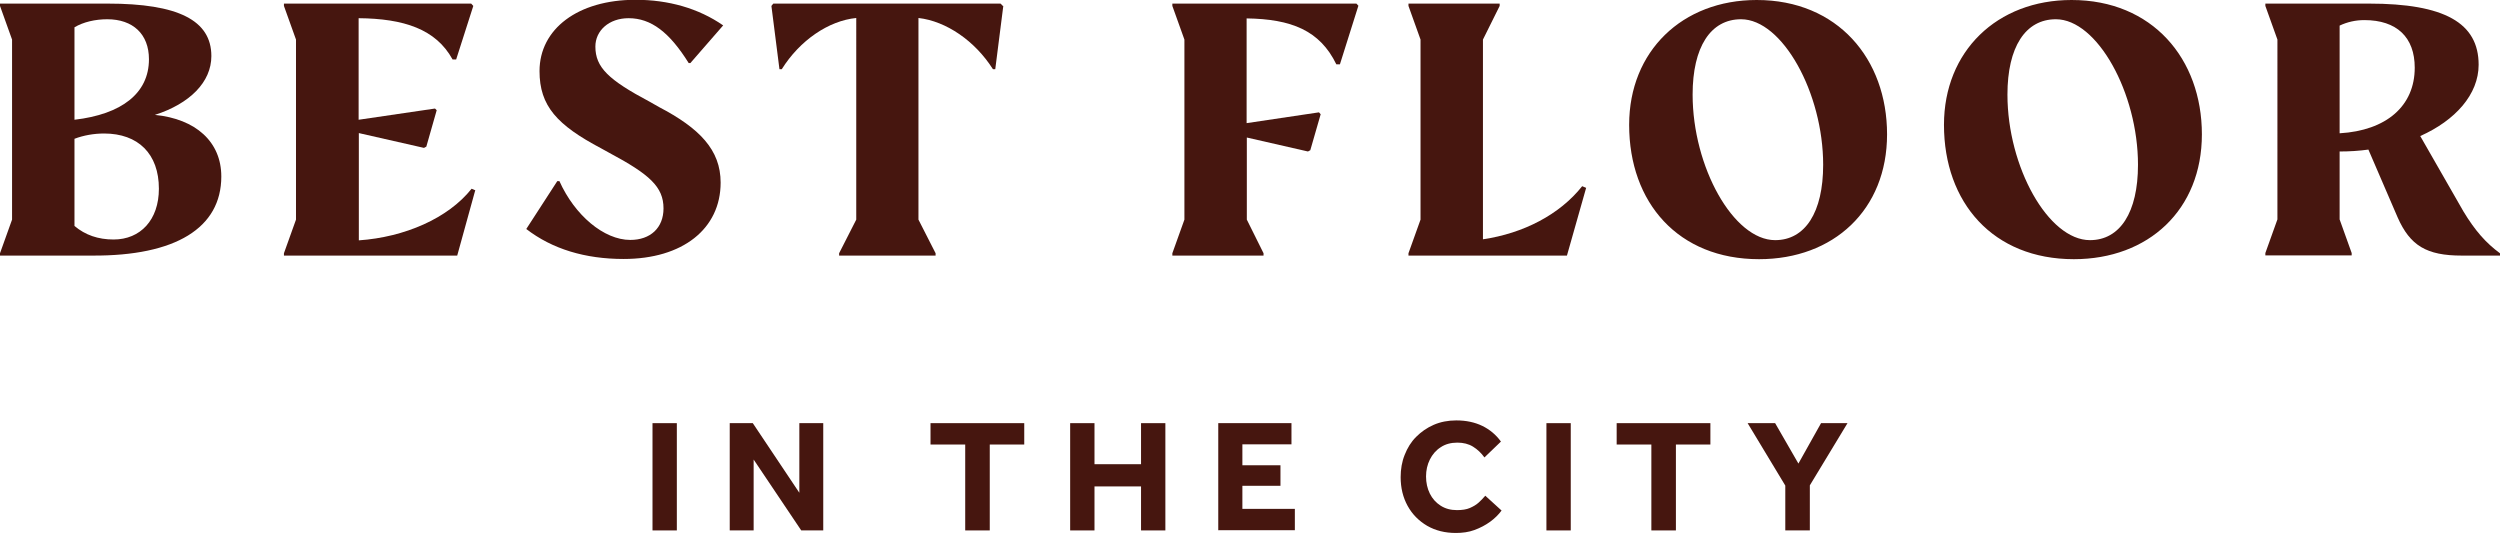 <?xml version="1.0" encoding="UTF-8"?>
<svg id="Layer_2" data-name="Layer 2" xmlns="http://www.w3.org/2000/svg" viewBox="0 0 118.16 25.2">
  <defs>
    <style>
      .cls-1 {
        fill: #46160f;
      }
    </style>
  </defs>
  <g id="Layer_1-2" data-name="Layer 1">
    <g>
      <path class="cls-1" d="M30.84,25.07v-5.07h1.15v5.07h-1.15Z"/>
      <path class="cls-1" d="M34.49,25.07v-5.07h1.09l2.2,3.29v-3.29h1.13v5.07h-1.04l-2.25-3.35v3.35h-1.13Z"/>
      <path class="cls-1" d="M45.62,25.07v-4.06h-1.64v-1.01h4.43v1.01h-1.63v4.06h-1.15Z"/>
      <path class="cls-1" d="M50.58,25.07v-5.07h1.15v1.94h2.2v-1.94h1.15v5.07h-1.15v-2.08h-2.2v2.08h-1.15Z"/>
      <path class="cls-1" d="M57.58,25.07v-5.07h3.46v1h-2.32v.99h1.8v.97h-1.8v1.09h2.48v1.01h-3.63Z"/>
      <path class="cls-1" d="M70.19,23.42l.78.71c-.14.19-.32.37-.54.53-.22.16-.47.29-.74.39-.27.1-.57.14-.88.14-.51,0-.96-.11-1.36-.34-.39-.23-.7-.54-.92-.94s-.33-.85-.33-1.36c0-.37.06-.73.19-1.05.13-.33.3-.61.54-.85s.51-.43.83-.57c.32-.14.68-.21,1.07-.21.47,0,.88.09,1.23.26.35.17.65.42.88.74l-.78.75c-.15-.21-.33-.38-.54-.51s-.46-.19-.74-.19c-.3,0-.57.07-.79.22-.22.14-.39.34-.51.58-.12.24-.18.51-.18.8s.06.57.18.81c.12.24.29.43.51.57.22.14.47.21.77.21.24,0,.45-.03.61-.1.16-.07.3-.15.41-.25.11-.1.22-.21.32-.33Z"/>
      <path class="cls-1" d="M73.09,25.07v-5.07h1.15v5.07h-1.15Z"/>
      <path class="cls-1" d="M78.05,25.07v-4.06h-1.64v-1.01h4.43v1.01h-1.63v4.06h-1.15Z"/>
      <path class="cls-1" d="M84.38,25.07v-2.12l-1.78-2.95h1.3l1.1,1.91,1.07-1.91h1.25l-1.78,2.94v2.13h-1.16Z"/>
    </g>
    <g>
      <path class="cls-1" d="M10.46,8.34c0,2.44-2.17,3.76-6.09,3.74H0v-.11l.57-1.59V1.87L0,.28v-.11h5.09c3.33,0,4.9.79,4.9,2.48,0,1.23-1.02,2.25-2.67,2.78,1.93.19,3.14,1.27,3.14,2.91ZM3.52,1.29v4.37c2.23-.26,3.52-1.25,3.52-2.86,0-1.19-.76-1.89-1.97-1.89-.57,0-1.13.13-1.55.38ZM7.51,8.92c0-1.65-.98-2.61-2.59-2.61-.49,0-.98.09-1.4.25v4.12c.51.43,1.12.64,1.85.64,1.27,0,2.14-.93,2.14-2.4Z"/>
      <path class="cls-1" d="M22.46,9l-.85,3.08h-8.19v-.11l.57-1.59V1.87l-.57-1.59v-.11h8.85l.1.11-.81,2.53h-.17c-.79-1.44-2.31-1.93-4.44-1.95v4.8l3.61-.53.08.08-.49,1.72-.11.06-3.08-.7v5.07c2.16-.15,4.22-1.04,5.33-2.44l.19.08Z"/>
      <path class="cls-1" d="M24.87,10.83l1.47-2.27h.1c.72,1.61,2.1,2.78,3.35,2.78.95,0,1.57-.57,1.57-1.49,0-1.02-.66-1.61-2.57-2.63l-.38-.21c-2.08-1.1-2.91-2-2.91-3.65,0-1.99,1.81-3.37,4.54-3.37,1.55,0,2.97.4,4.14,1.21l-1.55,1.78h-.08c-.91-1.46-1.78-2.12-2.84-2.12-.93,0-1.57.59-1.57,1.34,0,.98.61,1.57,2.57,2.61l.44.25c1.91,1,2.91,2.02,2.91,3.57,0,2.19-1.8,3.61-4.58,3.61-1.83,0-3.38-.47-4.61-1.42Z"/>
      <path class="cls-1" d="M47.42.28l-.38,2.99h-.11c-.85-1.34-2.21-2.27-3.52-2.42v9.53l.81,1.59v.11h-4.56v-.11l.81-1.59V.85c-1.31.13-2.67,1.06-3.52,2.42h-.11l-.38-2.99.09-.11h10.74l.11.11Z"/>
      <path class="cls-1" d="M64.2.28l-.87,2.76h-.17c-.78-1.61-2.14-2.14-4.24-2.17v4.95l3.42-.51.08.09-.49,1.7-.11.06-2.89-.66v3.88l.79,1.59v.11h-4.31v-.11l.57-1.59V1.87l-.57-1.59v-.11h8.7l.1.11Z"/>
      <path class="cls-1" d="M74.97,8.87l-.91,3.21h-7.49v-.11l.57-1.59V1.87l-.57-1.59v-.11h4.31v.11l-.79,1.59v9.44c1.91-.28,3.63-1.17,4.69-2.51l.19.08Z"/>
      <path class="cls-1" d="M77,5.9c0-3.48,2.51-5.9,6.03-5.9,3.82,0,6.16,2.78,6.16,6.35s-2.53,5.9-6.05,5.9c-3.82,0-6.14-2.67-6.14-6.35ZM86.17,7.79c0-3.4-1.93-6.88-3.88-6.88-1.44,0-2.29,1.31-2.29,3.56,0,3.42,1.93,6.88,3.9,6.88,1.42,0,2.27-1.31,2.27-3.56Z"/>
      <path class="cls-1" d="M91.88,5.9c0-3.48,2.51-5.9,6.03-5.9,3.82,0,6.16,2.78,6.16,6.35s-2.53,5.9-6.05,5.9c-3.82,0-6.14-2.67-6.14-6.35ZM101.05,7.79c0-3.4-1.93-6.88-3.88-6.88-1.44,0-2.29,1.31-2.29,3.56,0,3.42,1.93,6.88,3.9,6.88,1.42,0,2.27-1.31,2.27-3.56Z"/>
      <path class="cls-1" d="M118.16,11.97v.11h-1.81c-1.66,0-2.44-.47-3.03-1.81l-1.38-3.2c-.43.06-.89.09-1.36.09v3.21l.57,1.59v.11h-4.08v-.11l.57-1.59V1.87l-.57-1.59v-.11h4.9c3.56,0,5.18.91,5.18,2.89,0,1.4-1.1,2.63-2.76,3.37l2.04,3.56c.55.91,1.06,1.49,1.74,1.99ZM110.58,6.3c2.21-.13,3.55-1.29,3.55-3.1,0-1.44-.85-2.25-2.38-2.25-.42,0-.81.09-1.17.26v5.09Z"/>
    </g>
  </g>
</svg>
